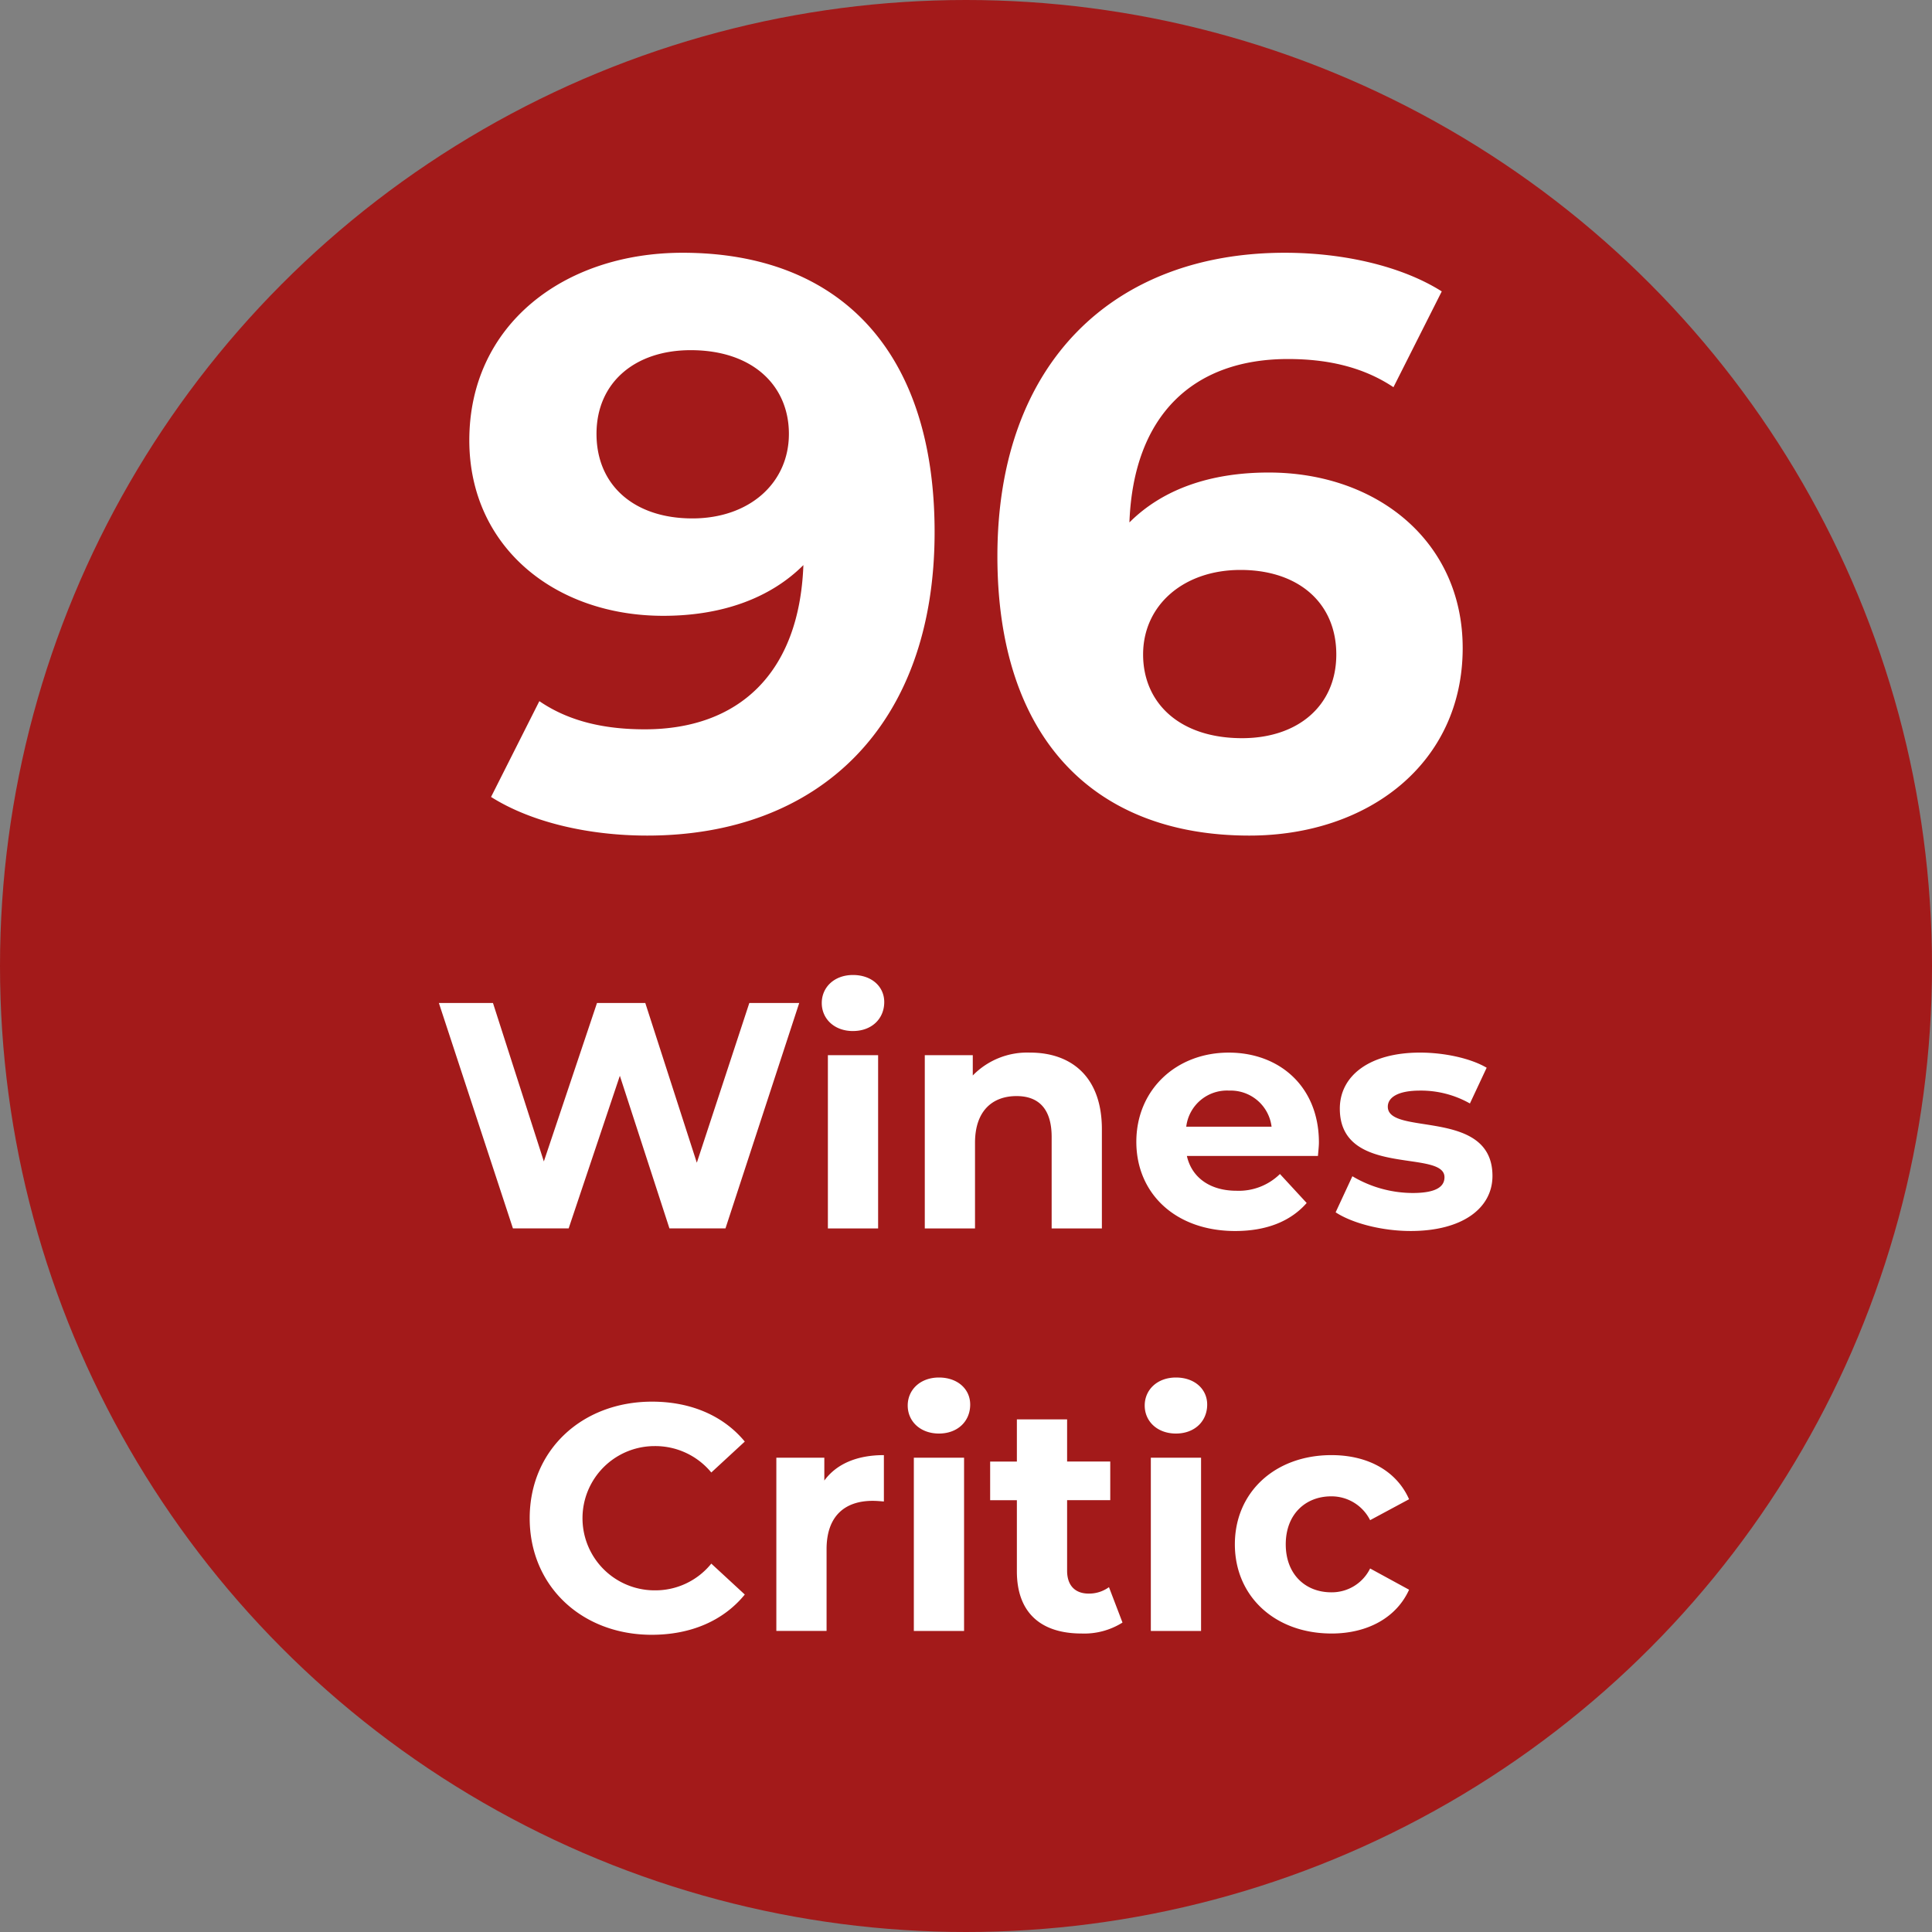 <svg xmlns="http://www.w3.org/2000/svg" width="300" height="300" viewBox="0 0 300 300">
  <rect x="0" y="0" width="300" height="300" fill="#808080" stroke="none"/>
  <defs>
    <style>
      .cls-1 {
        fill: #a31a1a;
      }

      .cls-2 {
        fill: #fff;
        fill-rule: evenodd;
      }
    </style>
  </defs>
  <circle class="cls-1" cx="150" cy="150" r="150"/>
  <path id="_96_Wines_Critic" data-name="96 Wines Critic" class="cls-2" d="M106,39.249c-18.5,0-33.125,11.25-33.125,29.125,0,16.5,13.25,27.25,30.125,27.25,9.125,0,16.625-2.75,21.75-7.875-0.625,16.875-10.125,25.5-24.625,25.5-6,0-11.625-1.125-16.375-4.375l-7.5,14.875c6.125,3.875,15,6,24.25,6,26.5,0,44.625-16.875,44.625-47.125C145.125,54.374,130.25,39.249,106,39.249Zm1.5,41.25c-9,0-14.875-5.125-14.875-13.125s6-13,14.625-13c9.625,0,15.25,5.5,15.25,13C122.5,75,116.375,80.5,107.5,80.5ZM197,73.374c-9.125,0-16.5,2.625-21.625,7.75,0.625-16.75,10-25.375,24.625-25.375,5.875,0,11.5,1.125,16.375,4.375l7.5-14.875c-6.125-3.875-15.125-6-24.375-6-26.375,0-44.625,16.875-44.625,47.125,0,28.25,15,43.375,39.125,43.375,18.5,0,33.125-11.25,33.125-29.125C227.125,84.124,213.875,73.374,197,73.374Zm-4.125,41.25c-9.75,0-15.375-5.5-15.375-13C177.5,94,183.75,88.5,192.625,88.5c9,0,14.875,5.125,14.875,13.125S201.5,114.624,192.875,114.624Zm-76.522,41.123-8.151,24.8-8-24.8H92.7l-8.251,24.6-7.9-24.6h-8.4l11.5,35H88.3l7.951-23.7,7.7,23.7h8.7l11.45-35h-7.75Zm16.1,4.35c2.9,0,4.851-1.9,4.851-4.5,0-2.4-1.95-4.2-4.851-4.2s-4.85,1.9-4.85,4.351S129.55,160.1,132.45,160.1Zm-3.9,30.652h7.8v-26.9h-7.8v26.9Zm31.4-27.3a11.777,11.777,0,0,0-8.9,3.55v-3.15H143.6v26.9h7.8v-13.3c0-4.95,2.7-7.251,6.45-7.251,3.45,0,5.45,2,5.45,6.351v14.2h7.8v-15.4C171.1,167.147,166.3,163.447,159.951,163.447ZM204.8,177.4c0-8.651-6.1-13.951-14-13.951-8.2,0-14.351,5.8-14.351,13.851,0,8,6.05,13.851,15.351,13.851,4.85,0,8.6-1.5,11.1-4.351l-4.151-4.5a9.119,9.119,0,0,1-6.75,2.6c-4.1,0-6.95-2.05-7.7-5.4h20.351C204.7,178.848,204.8,178,204.8,177.4Zm-13.951-8.051a6.392,6.392,0,0,1,6.6,5.6H184.2A6.368,6.368,0,0,1,190.851,169.347Zm28.2,21.8c8.05,0,12.7-3.551,12.7-8.551,0-10.6-16.251-6.15-16.251-10.751,0-1.4,1.5-2.5,5-2.5a15.448,15.448,0,0,1,7.75,2l2.6-5.55c-2.55-1.5-6.65-2.35-10.35-2.35-7.851,0-12.451,3.6-12.451,8.7,0,10.75,16.251,6.25,16.251,10.65,0,1.5-1.35,2.45-4.95,2.45a18.408,18.408,0,0,1-9.351-2.6l-2.6,5.6C209.9,189.9,214.5,191.149,219.051,191.149Zm-117.85,62.7c6.1,0,11.151-2.2,14.451-6.251l-5.2-4.8a11.154,11.154,0,0,1-8.8,4.15,11.2,11.2,0,0,1,0-22.4,11.261,11.261,0,0,1,8.8,4.1l5.2-4.8c-3.3-4-8.35-6.2-14.4-6.2-10.9,0-19,7.551-19,18.1S90.351,253.849,101.2,253.849ZM128,229.9v-3.55H120.55v26.9h7.8v-12.7c0-5.15,2.85-7.5,7.15-7.5,0.6,0,1.1.05,1.75,0.1v-7.2C133.1,225.947,129.9,227.3,128,229.9Zm17.8-7.3c2.9,0,4.851-1.9,4.851-4.5,0-2.4-1.95-4.2-4.851-4.2s-4.85,1.9-4.85,4.351S142.9,222.6,145.8,222.6Zm-3.9,30.652h7.8v-26.9h-7.8v26.9Zm30.3-6.8a5.257,5.257,0,0,1-3.15,1c-2.1,0-3.35-1.25-3.35-3.55V232.947h6.7v-6h-6.7V220.4h-7.8v6.55h-4.15v6h4.15V244c0,6.4,3.7,9.651,10.051,9.651a11.147,11.147,0,0,0,6.35-1.7ZM182.6,222.6c2.9,0,4.851-1.9,4.851-4.5,0-2.4-1.95-4.2-4.851-4.2s-4.85,1.9-4.85,4.351S179.7,222.6,182.6,222.6Zm-3.9,30.652h7.8v-26.9h-7.8v26.9Zm28.051,0.4c5.65,0,10.1-2.5,12.051-6.8l-6.051-3.3a6.618,6.618,0,0,1-6.05,3.7c-3.95,0-7.05-2.75-7.05-7.45s3.1-7.451,7.05-7.451a6.707,6.707,0,0,1,6.05,3.7L218.8,232.8c-1.95-4.4-6.4-6.85-12.051-6.85-8.751,0-15,5.75-15,13.851S198,253.649,206.751,253.649Z"/>
</svg>
